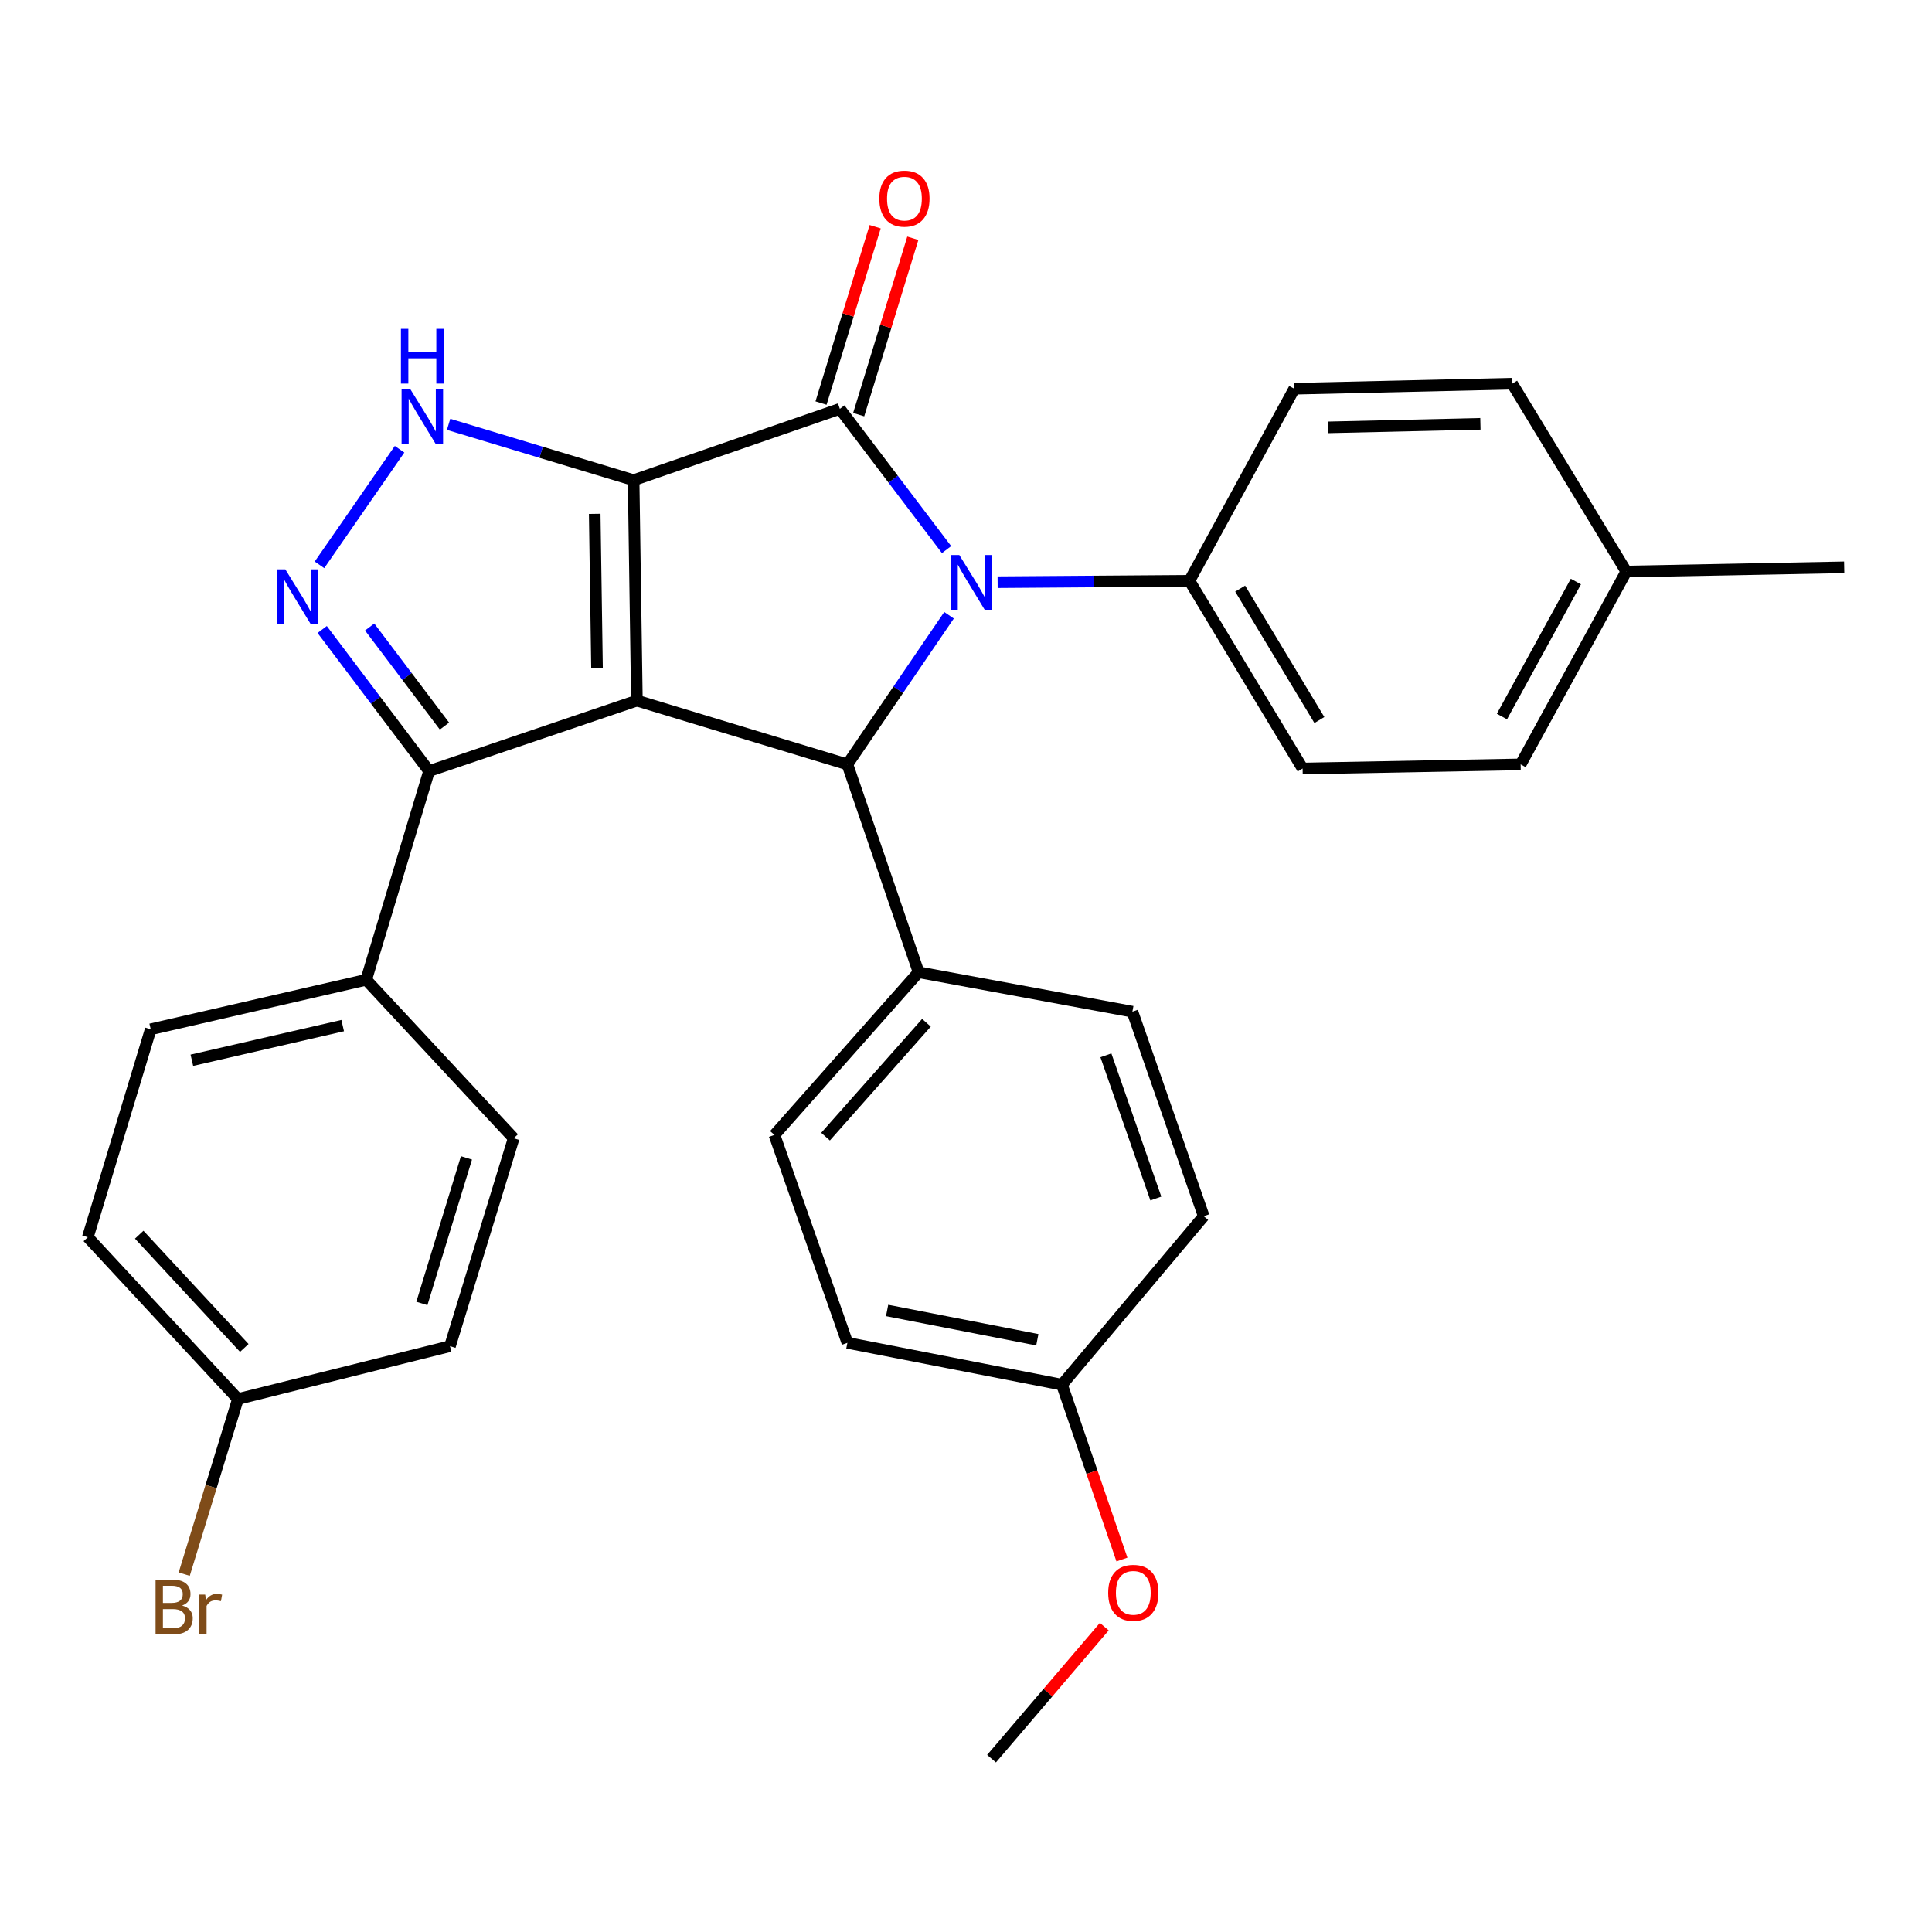 <?xml version='1.0' encoding='iso-8859-1'?>
<svg version='1.1' baseProfile='full'
              xmlns='http://www.w3.org/2000/svg'
                      xmlns:rdkit='http://www.rdkit.org/xml'
                      xmlns:xlink='http://www.w3.org/1999/xlink'
                  xml:space='preserve'
width='1000px' height='1000px' viewBox='0 0 1000 1000'>
<!-- END OF HEADER -->
<rect style='opacity:1.0;fill:#FFFFFF;stroke:none' width='1000' height='1000' x='0' y='0'> </rect>
<path class='bond-0' d='M 327.955,248.544 L 329.654,362.636' style='fill:none;fill-rule:evenodd;stroke:#000000;stroke-width:6px;stroke-linecap:butt;stroke-linejoin:miter;stroke-opacity:1' />
<path class='bond-0' d='M 307.823,265.962 L 309.012,345.826' style='fill:none;fill-rule:evenodd;stroke:#000000;stroke-width:6px;stroke-linecap:butt;stroke-linejoin:miter;stroke-opacity:1' />
<path class='bond-1' d='M 327.955,248.544 L 434.707,211.627' style='fill:none;fill-rule:evenodd;stroke:#000000;stroke-width:6px;stroke-linecap:butt;stroke-linejoin:miter;stroke-opacity:1' />
<path class='bond-4' d='M 327.955,248.544 L 280.075,234.092' style='fill:none;fill-rule:evenodd;stroke:#000000;stroke-width:6px;stroke-linecap:butt;stroke-linejoin:miter;stroke-opacity:1' />
<path class='bond-4' d='M 280.075,234.092 L 232.194,219.639' style='fill:none;fill-rule:evenodd;stroke:#0000FF;stroke-width:6px;stroke-linecap:butt;stroke-linejoin:miter;stroke-opacity:1' />
<path class='bond-3' d='M 329.654,362.636 L 438.604,395.645' style='fill:none;fill-rule:evenodd;stroke:#000000;stroke-width:6px;stroke-linecap:butt;stroke-linejoin:miter;stroke-opacity:1' />
<path class='bond-6' d='M 329.654,362.636 L 222.087,399.1' style='fill:none;fill-rule:evenodd;stroke:#000000;stroke-width:6px;stroke-linecap:butt;stroke-linejoin:miter;stroke-opacity:1' />
<path class='bond-2' d='M 434.707,211.627 L 462.322,248.047' style='fill:none;fill-rule:evenodd;stroke:#000000;stroke-width:6px;stroke-linecap:butt;stroke-linejoin:miter;stroke-opacity:1' />
<path class='bond-2' d='M 462.322,248.047 L 489.936,284.466' style='fill:none;fill-rule:evenodd;stroke:#0000FF;stroke-width:6px;stroke-linecap:butt;stroke-linejoin:miter;stroke-opacity:1' />
<path class='bond-9' d='M 444.453,214.619 L 458.465,168.976' style='fill:none;fill-rule:evenodd;stroke:#000000;stroke-width:6px;stroke-linecap:butt;stroke-linejoin:miter;stroke-opacity:1' />
<path class='bond-9' d='M 458.465,168.976 L 472.476,123.334' style='fill:none;fill-rule:evenodd;stroke:#FF0000;stroke-width:6px;stroke-linecap:butt;stroke-linejoin:miter;stroke-opacity:1' />
<path class='bond-9' d='M 424.961,208.635 L 438.973,162.993' style='fill:none;fill-rule:evenodd;stroke:#000000;stroke-width:6px;stroke-linecap:butt;stroke-linejoin:miter;stroke-opacity:1' />
<path class='bond-9' d='M 438.973,162.993 L 452.984,117.35' style='fill:none;fill-rule:evenodd;stroke:#FF0000;stroke-width:6px;stroke-linecap:butt;stroke-linejoin:miter;stroke-opacity:1' />
<path class='bond-7' d='M 516.37,301.345 L 566.013,300.981' style='fill:none;fill-rule:evenodd;stroke:#0000FF;stroke-width:6px;stroke-linecap:butt;stroke-linejoin:miter;stroke-opacity:1' />
<path class='bond-7' d='M 566.013,300.981 L 615.656,300.617' style='fill:none;fill-rule:evenodd;stroke:#000000;stroke-width:6px;stroke-linecap:butt;stroke-linejoin:miter;stroke-opacity:1' />
<path class='bond-31' d='M 491.216,318.454 L 464.91,357.05' style='fill:none;fill-rule:evenodd;stroke:#0000FF;stroke-width:6px;stroke-linecap:butt;stroke-linejoin:miter;stroke-opacity:1' />
<path class='bond-31' d='M 464.91,357.05 L 438.604,395.645' style='fill:none;fill-rule:evenodd;stroke:#000000;stroke-width:6px;stroke-linecap:butt;stroke-linejoin:miter;stroke-opacity:1' />
<path class='bond-8' d='M 438.604,395.645 L 475.464,503.224' style='fill:none;fill-rule:evenodd;stroke:#000000;stroke-width:6px;stroke-linecap:butt;stroke-linejoin:miter;stroke-opacity:1' />
<path class='bond-5' d='M 206.819,232.533 L 165.36,292.36' style='fill:none;fill-rule:evenodd;stroke:#0000FF;stroke-width:6px;stroke-linecap:butt;stroke-linejoin:miter;stroke-opacity:1' />
<path class='bond-30' d='M 166.765,325.829 L 194.426,362.464' style='fill:none;fill-rule:evenodd;stroke:#0000FF;stroke-width:6px;stroke-linecap:butt;stroke-linejoin:miter;stroke-opacity:1' />
<path class='bond-30' d='M 194.426,362.464 L 222.087,399.1' style='fill:none;fill-rule:evenodd;stroke:#000000;stroke-width:6px;stroke-linecap:butt;stroke-linejoin:miter;stroke-opacity:1' />
<path class='bond-30' d='M 191.336,324.533 L 210.699,350.178' style='fill:none;fill-rule:evenodd;stroke:#0000FF;stroke-width:6px;stroke-linecap:butt;stroke-linejoin:miter;stroke-opacity:1' />
<path class='bond-30' d='M 210.699,350.178 L 230.061,375.823' style='fill:none;fill-rule:evenodd;stroke:#000000;stroke-width:6px;stroke-linecap:butt;stroke-linejoin:miter;stroke-opacity:1' />
<path class='bond-10' d='M 222.087,399.1 L 189.543,507.132' style='fill:none;fill-rule:evenodd;stroke:#000000;stroke-width:6px;stroke-linecap:butt;stroke-linejoin:miter;stroke-opacity:1' />
<path class='bond-11' d='M 615.656,300.617 L 674.231,397.786' style='fill:none;fill-rule:evenodd;stroke:#000000;stroke-width:6px;stroke-linecap:butt;stroke-linejoin:miter;stroke-opacity:1' />
<path class='bond-11' d='M 641.904,304.666 L 682.907,372.684' style='fill:none;fill-rule:evenodd;stroke:#000000;stroke-width:6px;stroke-linecap:butt;stroke-linejoin:miter;stroke-opacity:1' />
<path class='bond-12' d='M 615.656,300.617 L 669.915,201.217' style='fill:none;fill-rule:evenodd;stroke:#000000;stroke-width:6px;stroke-linecap:butt;stroke-linejoin:miter;stroke-opacity:1' />
<path class='bond-13' d='M 475.464,503.224 L 400.849,587.434' style='fill:none;fill-rule:evenodd;stroke:#000000;stroke-width:6px;stroke-linecap:butt;stroke-linejoin:miter;stroke-opacity:1' />
<path class='bond-13' d='M 479.533,529.378 L 427.302,588.325' style='fill:none;fill-rule:evenodd;stroke:#000000;stroke-width:6px;stroke-linecap:butt;stroke-linejoin:miter;stroke-opacity:1' />
<path class='bond-14' d='M 475.464,503.224 L 586.124,523.637' style='fill:none;fill-rule:evenodd;stroke:#000000;stroke-width:6px;stroke-linecap:butt;stroke-linejoin:miter;stroke-opacity:1' />
<path class='bond-15' d='M 189.543,507.132 L 78.01,532.755' style='fill:none;fill-rule:evenodd;stroke:#000000;stroke-width:6px;stroke-linecap:butt;stroke-linejoin:miter;stroke-opacity:1' />
<path class='bond-15' d='M 177.378,530.848 L 99.305,548.784' style='fill:none;fill-rule:evenodd;stroke:#000000;stroke-width:6px;stroke-linecap:butt;stroke-linejoin:miter;stroke-opacity:1' />
<path class='bond-16' d='M 189.543,507.132 L 265.88,589.156' style='fill:none;fill-rule:evenodd;stroke:#000000;stroke-width:6px;stroke-linecap:butt;stroke-linejoin:miter;stroke-opacity:1' />
<path class='bond-23' d='M 674.231,397.786 L 787.077,395.645' style='fill:none;fill-rule:evenodd;stroke:#000000;stroke-width:6px;stroke-linecap:butt;stroke-linejoin:miter;stroke-opacity:1' />
<path class='bond-24' d='M 669.915,201.217 L 782.693,198.6' style='fill:none;fill-rule:evenodd;stroke:#000000;stroke-width:6px;stroke-linecap:butt;stroke-linejoin:miter;stroke-opacity:1' />
<path class='bond-24' d='M 687.305,221.209 L 766.25,219.377' style='fill:none;fill-rule:evenodd;stroke:#000000;stroke-width:6px;stroke-linecap:butt;stroke-linejoin:miter;stroke-opacity:1' />
<path class='bond-21' d='M 400.849,587.434 L 438.604,695.058' style='fill:none;fill-rule:evenodd;stroke:#000000;stroke-width:6px;stroke-linecap:butt;stroke-linejoin:miter;stroke-opacity:1' />
<path class='bond-22' d='M 586.124,523.637 L 623.052,629.505' style='fill:none;fill-rule:evenodd;stroke:#000000;stroke-width:6px;stroke-linecap:butt;stroke-linejoin:miter;stroke-opacity:1' />
<path class='bond-22' d='M 572.411,546.232 L 598.261,620.34' style='fill:none;fill-rule:evenodd;stroke:#000000;stroke-width:6px;stroke-linecap:butt;stroke-linejoin:miter;stroke-opacity:1' />
<path class='bond-20' d='M 78.01,532.755 L 45.455,640.391' style='fill:none;fill-rule:evenodd;stroke:#000000;stroke-width:6px;stroke-linecap:butt;stroke-linejoin:miter;stroke-opacity:1' />
<path class='bond-19' d='M 265.88,589.156 L 232.916,696.78' style='fill:none;fill-rule:evenodd;stroke:#000000;stroke-width:6px;stroke-linecap:butt;stroke-linejoin:miter;stroke-opacity:1' />
<path class='bond-19' d='M 241.439,599.328 L 218.365,674.665' style='fill:none;fill-rule:evenodd;stroke:#000000;stroke-width:6px;stroke-linecap:butt;stroke-linejoin:miter;stroke-opacity:1' />
<path class='bond-17' d='M 123.151,724.125 L 232.916,696.78' style='fill:none;fill-rule:evenodd;stroke:#000000;stroke-width:6px;stroke-linecap:butt;stroke-linejoin:miter;stroke-opacity:1' />
<path class='bond-26' d='M 123.151,724.125 L 109.25,769.45' style='fill:none;fill-rule:evenodd;stroke:#000000;stroke-width:6px;stroke-linecap:butt;stroke-linejoin:miter;stroke-opacity:1' />
<path class='bond-26' d='M 109.25,769.45 L 95.348,814.775' style='fill:none;fill-rule:evenodd;stroke:#7F4C19;stroke-width:6px;stroke-linecap:butt;stroke-linejoin:miter;stroke-opacity:1' />
<path class='bond-32' d='M 123.151,724.125 L 45.455,640.391' style='fill:none;fill-rule:evenodd;stroke:#000000;stroke-width:6px;stroke-linecap:butt;stroke-linejoin:miter;stroke-opacity:1' />
<path class='bond-32' d='M 126.443,697.696 L 72.056,639.082' style='fill:none;fill-rule:evenodd;stroke:#000000;stroke-width:6px;stroke-linecap:butt;stroke-linejoin:miter;stroke-opacity:1' />
<path class='bond-18' d='M 549.672,716.717 L 623.052,629.505' style='fill:none;fill-rule:evenodd;stroke:#000000;stroke-width:6px;stroke-linecap:butt;stroke-linejoin:miter;stroke-opacity:1' />
<path class='bond-27' d='M 549.672,716.717 L 565.192,761.958' style='fill:none;fill-rule:evenodd;stroke:#000000;stroke-width:6px;stroke-linecap:butt;stroke-linejoin:miter;stroke-opacity:1' />
<path class='bond-27' d='M 565.192,761.958 L 580.712,807.198' style='fill:none;fill-rule:evenodd;stroke:#FF0000;stroke-width:6px;stroke-linecap:butt;stroke-linejoin:miter;stroke-opacity:1' />
<path class='bond-33' d='M 549.672,716.717 L 438.604,695.058' style='fill:none;fill-rule:evenodd;stroke:#000000;stroke-width:6px;stroke-linecap:butt;stroke-linejoin:miter;stroke-opacity:1' />
<path class='bond-33' d='M 536.914,693.455 L 459.167,678.294' style='fill:none;fill-rule:evenodd;stroke:#000000;stroke-width:6px;stroke-linecap:butt;stroke-linejoin:miter;stroke-opacity:1' />
<path class='bond-34' d='M 787.077,395.645 L 841.756,295.826' style='fill:none;fill-rule:evenodd;stroke:#000000;stroke-width:6px;stroke-linecap:butt;stroke-linejoin:miter;stroke-opacity:1' />
<path class='bond-34' d='M 777.396,370.877 L 815.671,301.003' style='fill:none;fill-rule:evenodd;stroke:#000000;stroke-width:6px;stroke-linecap:butt;stroke-linejoin:miter;stroke-opacity:1' />
<path class='bond-25' d='M 782.693,198.6 L 841.756,295.826' style='fill:none;fill-rule:evenodd;stroke:#000000;stroke-width:6px;stroke-linecap:butt;stroke-linejoin:miter;stroke-opacity:1' />
<path class='bond-28' d='M 841.756,295.826 L 954.545,293.639' style='fill:none;fill-rule:evenodd;stroke:#000000;stroke-width:6px;stroke-linecap:butt;stroke-linejoin:miter;stroke-opacity:1' />
<path class='bond-29' d='M 571.582,841.948 L 542.401,876.116' style='fill:none;fill-rule:evenodd;stroke:#FF0000;stroke-width:6px;stroke-linecap:butt;stroke-linejoin:miter;stroke-opacity:1' />
<path class='bond-29' d='M 542.401,876.116 L 513.219,910.284' style='fill:none;fill-rule:evenodd;stroke:#000000;stroke-width:6px;stroke-linecap:butt;stroke-linejoin:miter;stroke-opacity:1' />
<path  class='atom-3' d='M 496.549 287.284
L 505.829 302.284
Q 506.749 303.764, 508.229 306.444
Q 509.709 309.124, 509.789 309.284
L 509.789 287.284
L 513.549 287.284
L 513.549 315.604
L 509.669 315.604
L 499.709 299.204
Q 498.549 297.284, 497.309 295.084
Q 496.109 292.884, 495.749 292.204
L 495.749 315.604
L 492.069 315.604
L 492.069 287.284
L 496.549 287.284
' fill='#0000FF'/>
<path  class='atom-5' d='M 212.338 201.375
L 221.618 216.375
Q 222.538 217.855, 224.018 220.535
Q 225.498 223.215, 225.578 223.375
L 225.578 201.375
L 229.338 201.375
L 229.338 229.695
L 225.458 229.695
L 215.498 213.295
Q 214.338 211.375, 213.098 209.175
Q 211.898 206.975, 211.538 206.295
L 211.538 229.695
L 207.858 229.695
L 207.858 201.375
L 212.338 201.375
' fill='#0000FF'/>
<path  class='atom-5' d='M 207.518 170.223
L 211.358 170.223
L 211.358 182.263
L 225.838 182.263
L 225.838 170.223
L 229.678 170.223
L 229.678 198.543
L 225.838 198.543
L 225.838 185.463
L 211.358 185.463
L 211.358 198.543
L 207.518 198.543
L 207.518 170.223
' fill='#0000FF'/>
<path  class='atom-6' d='M 147.68 294.681
L 156.96 309.681
Q 157.88 311.161, 159.36 313.841
Q 160.84 316.521, 160.92 316.681
L 160.92 294.681
L 164.68 294.681
L 164.68 323.001
L 160.8 323.001
L 150.84 306.601
Q 149.68 304.681, 148.44 302.481
Q 147.24 300.281, 146.88 299.601
L 146.88 323.001
L 143.2 323.001
L 143.2 294.681
L 147.68 294.681
' fill='#0000FF'/>
<path  class='atom-10' d='M 455.135 102.814
Q 455.135 96.014, 458.495 92.214
Q 461.855 88.414, 468.135 88.414
Q 474.415 88.414, 477.775 92.214
Q 481.135 96.014, 481.135 102.814
Q 481.135 109.694, 477.735 113.614
Q 474.335 117.494, 468.135 117.494
Q 461.895 117.494, 458.495 113.614
Q 455.135 109.734, 455.135 102.814
M 468.135 114.294
Q 472.455 114.294, 474.775 111.414
Q 477.135 108.494, 477.135 102.814
Q 477.135 97.254, 474.775 94.454
Q 472.455 91.614, 468.135 91.614
Q 463.815 91.614, 461.455 94.414
Q 459.135 97.214, 459.135 102.814
Q 459.135 108.534, 461.455 111.414
Q 463.815 114.294, 468.135 114.294
' fill='#FF0000'/>
<path  class='atom-27' d='M 94.282 831.029
Q 97.002 831.789, 98.362 833.469
Q 99.762 835.109, 99.762 837.549
Q 99.762 841.469, 97.242 843.709
Q 94.762 845.909, 90.042 845.909
L 80.522 845.909
L 80.522 817.589
L 88.882 817.589
Q 93.722 817.589, 96.162 819.549
Q 98.602 821.509, 98.602 825.109
Q 98.602 829.389, 94.282 831.029
M 84.322 820.789
L 84.322 829.669
L 88.882 829.669
Q 91.682 829.669, 93.122 828.549
Q 94.602 827.389, 94.602 825.109
Q 94.602 820.789, 88.882 820.789
L 84.322 820.789
M 90.042 842.709
Q 92.802 842.709, 94.282 841.389
Q 95.762 840.069, 95.762 837.549
Q 95.762 835.229, 94.122 834.069
Q 92.522 832.869, 89.442 832.869
L 84.322 832.869
L 84.322 842.709
L 90.042 842.709
' fill='#7F4C19'/>
<path  class='atom-27' d='M 106.202 825.349
L 106.642 828.189
Q 108.802 824.989, 112.322 824.989
Q 113.442 824.989, 114.962 825.389
L 114.362 828.749
Q 112.642 828.349, 111.682 828.349
Q 110.002 828.349, 108.882 829.029
Q 107.802 829.669, 106.922 831.229
L 106.922 845.909
L 103.162 845.909
L 103.162 825.349
L 106.202 825.349
' fill='#7F4C19'/>
<path  class='atom-28' d='M 573.6 824.444
Q 573.6 817.644, 576.96 813.844
Q 580.32 810.044, 586.6 810.044
Q 592.88 810.044, 596.24 813.844
Q 599.6 817.644, 599.6 824.444
Q 599.6 831.324, 596.2 835.244
Q 592.8 839.124, 586.6 839.124
Q 580.36 839.124, 576.96 835.244
Q 573.6 831.364, 573.6 824.444
M 586.6 835.924
Q 590.92 835.924, 593.24 833.044
Q 595.6 830.124, 595.6 824.444
Q 595.6 818.884, 593.24 816.084
Q 590.92 813.244, 586.6 813.244
Q 582.28 813.244, 579.92 816.044
Q 577.6 818.844, 577.6 824.444
Q 577.6 830.164, 579.92 833.044
Q 582.28 835.924, 586.6 835.924
' fill='#FF0000'/>
</svg>
